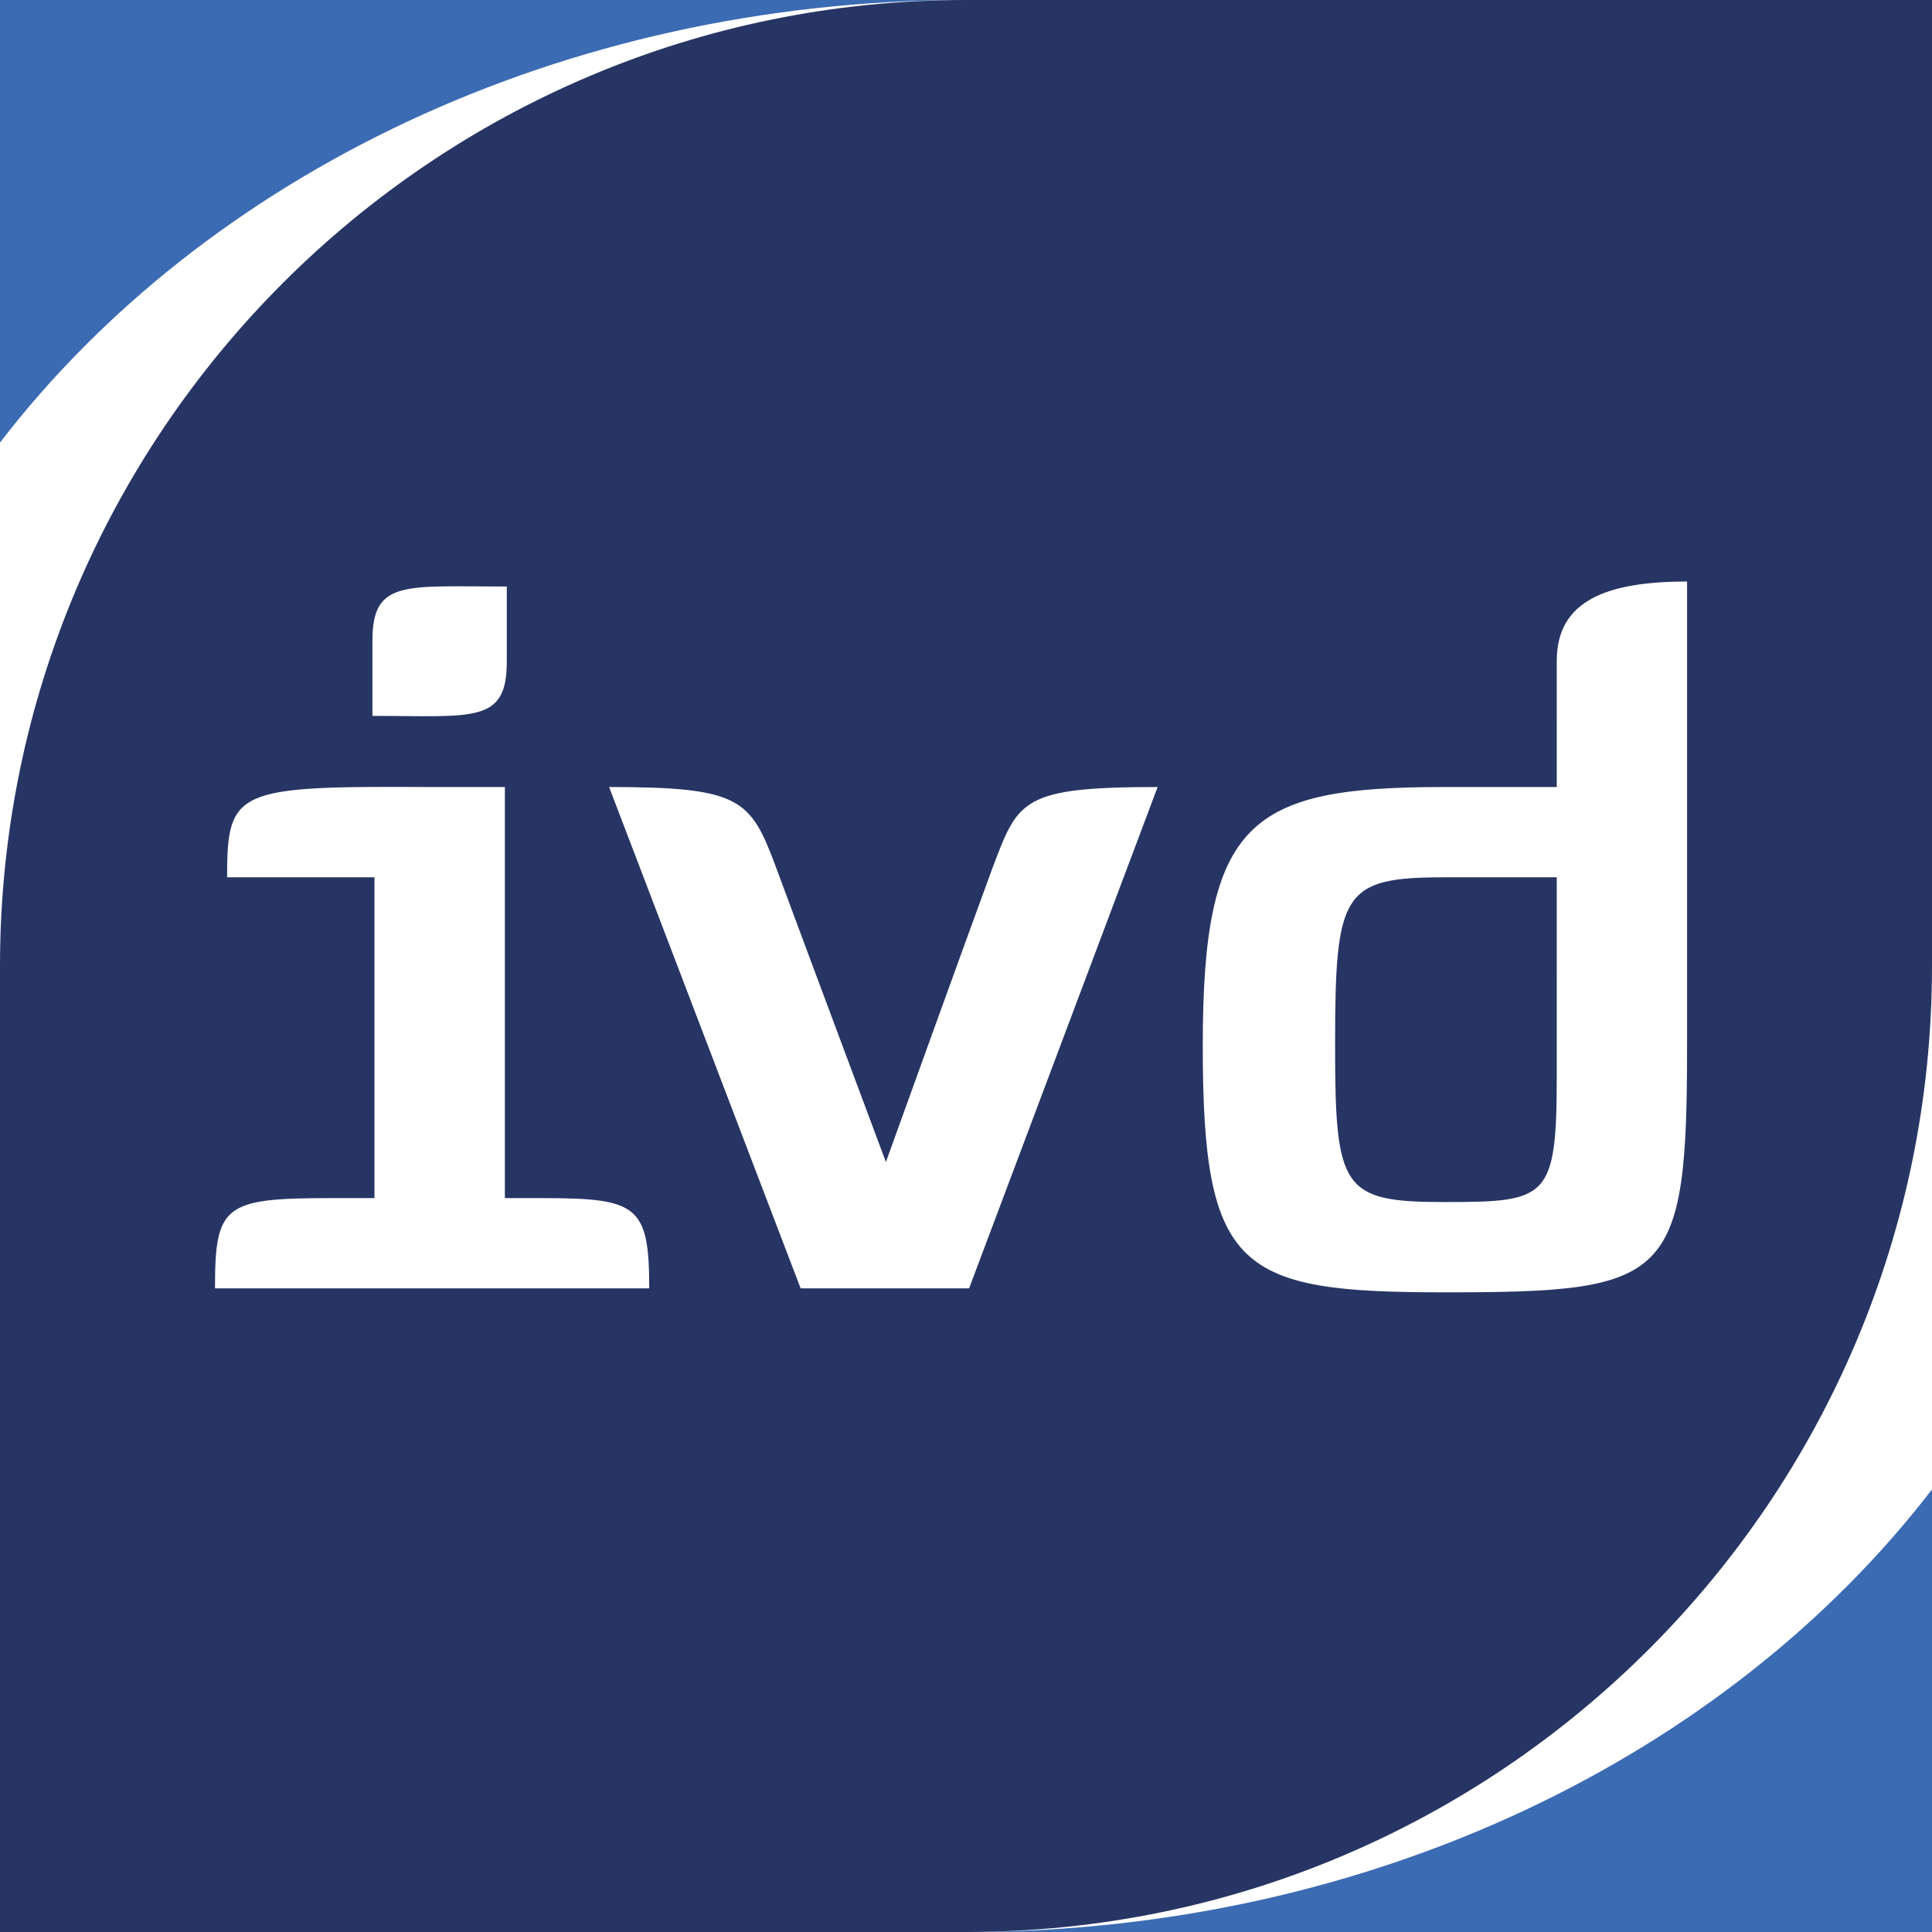 <svg width="22" height="22" viewBox="0 0 22 22" xmlns="http://www.w3.org/2000/svg">
    <g fill="none" fill-rule="evenodd">
        <path fill="#FFF" d="M0 22h22V0H0z"/>
        <path d="M22 16.96C19.67 19.991 15.615 22 11 22h11v-5.04zM0 5.04C2.33 2.007 6.386 0 11 0H0v5.04z" fill="#3B6BB3"/>
        <path d="M11 0C4.925 0 0 4.925 0 11v11h11c6.075 0 11-4.925 11-11V0H11z" fill="#273564"/>
        <path d="M4.264 13.643V9.99H2.586c0-1.005.102-1.04 2.329-1.028h.834v4.681h.422c1.085 0 1.222.08 1.222 1.028H2.448c0-.948.103-1.028 1.314-1.028h.502zm1.507-6.964v.856c0 .708-.377.617-1.53.617v-.856c0-.697.365-.617 1.53-.617zM13.182 8.962l-2.147 5.709H9.117L6.936 8.962c1.496 0 1.61.137 1.896.902.296.8 1.256 3.368 1.256 3.368s.947-2.626 1.221-3.368c.286-.753.331-.902 1.873-.902M19.211 11.907c0 2.684-.194 2.809-2.763 2.809-2.341 0-2.752-.24-2.752-2.809 0-2.568.537-2.945 2.752-2.945h1.279V7.524c0-.685.57-.902 1.484-.902v5.285zm-2.763 1.781c1.176 0 1.279-.034 1.279-1.438V9.99h-1.28c-1.164 0-1.244.171-1.244 1.917 0 1.633.08 1.781 1.245 1.781z" fill="#FFF"/>
    </g>
</svg>
